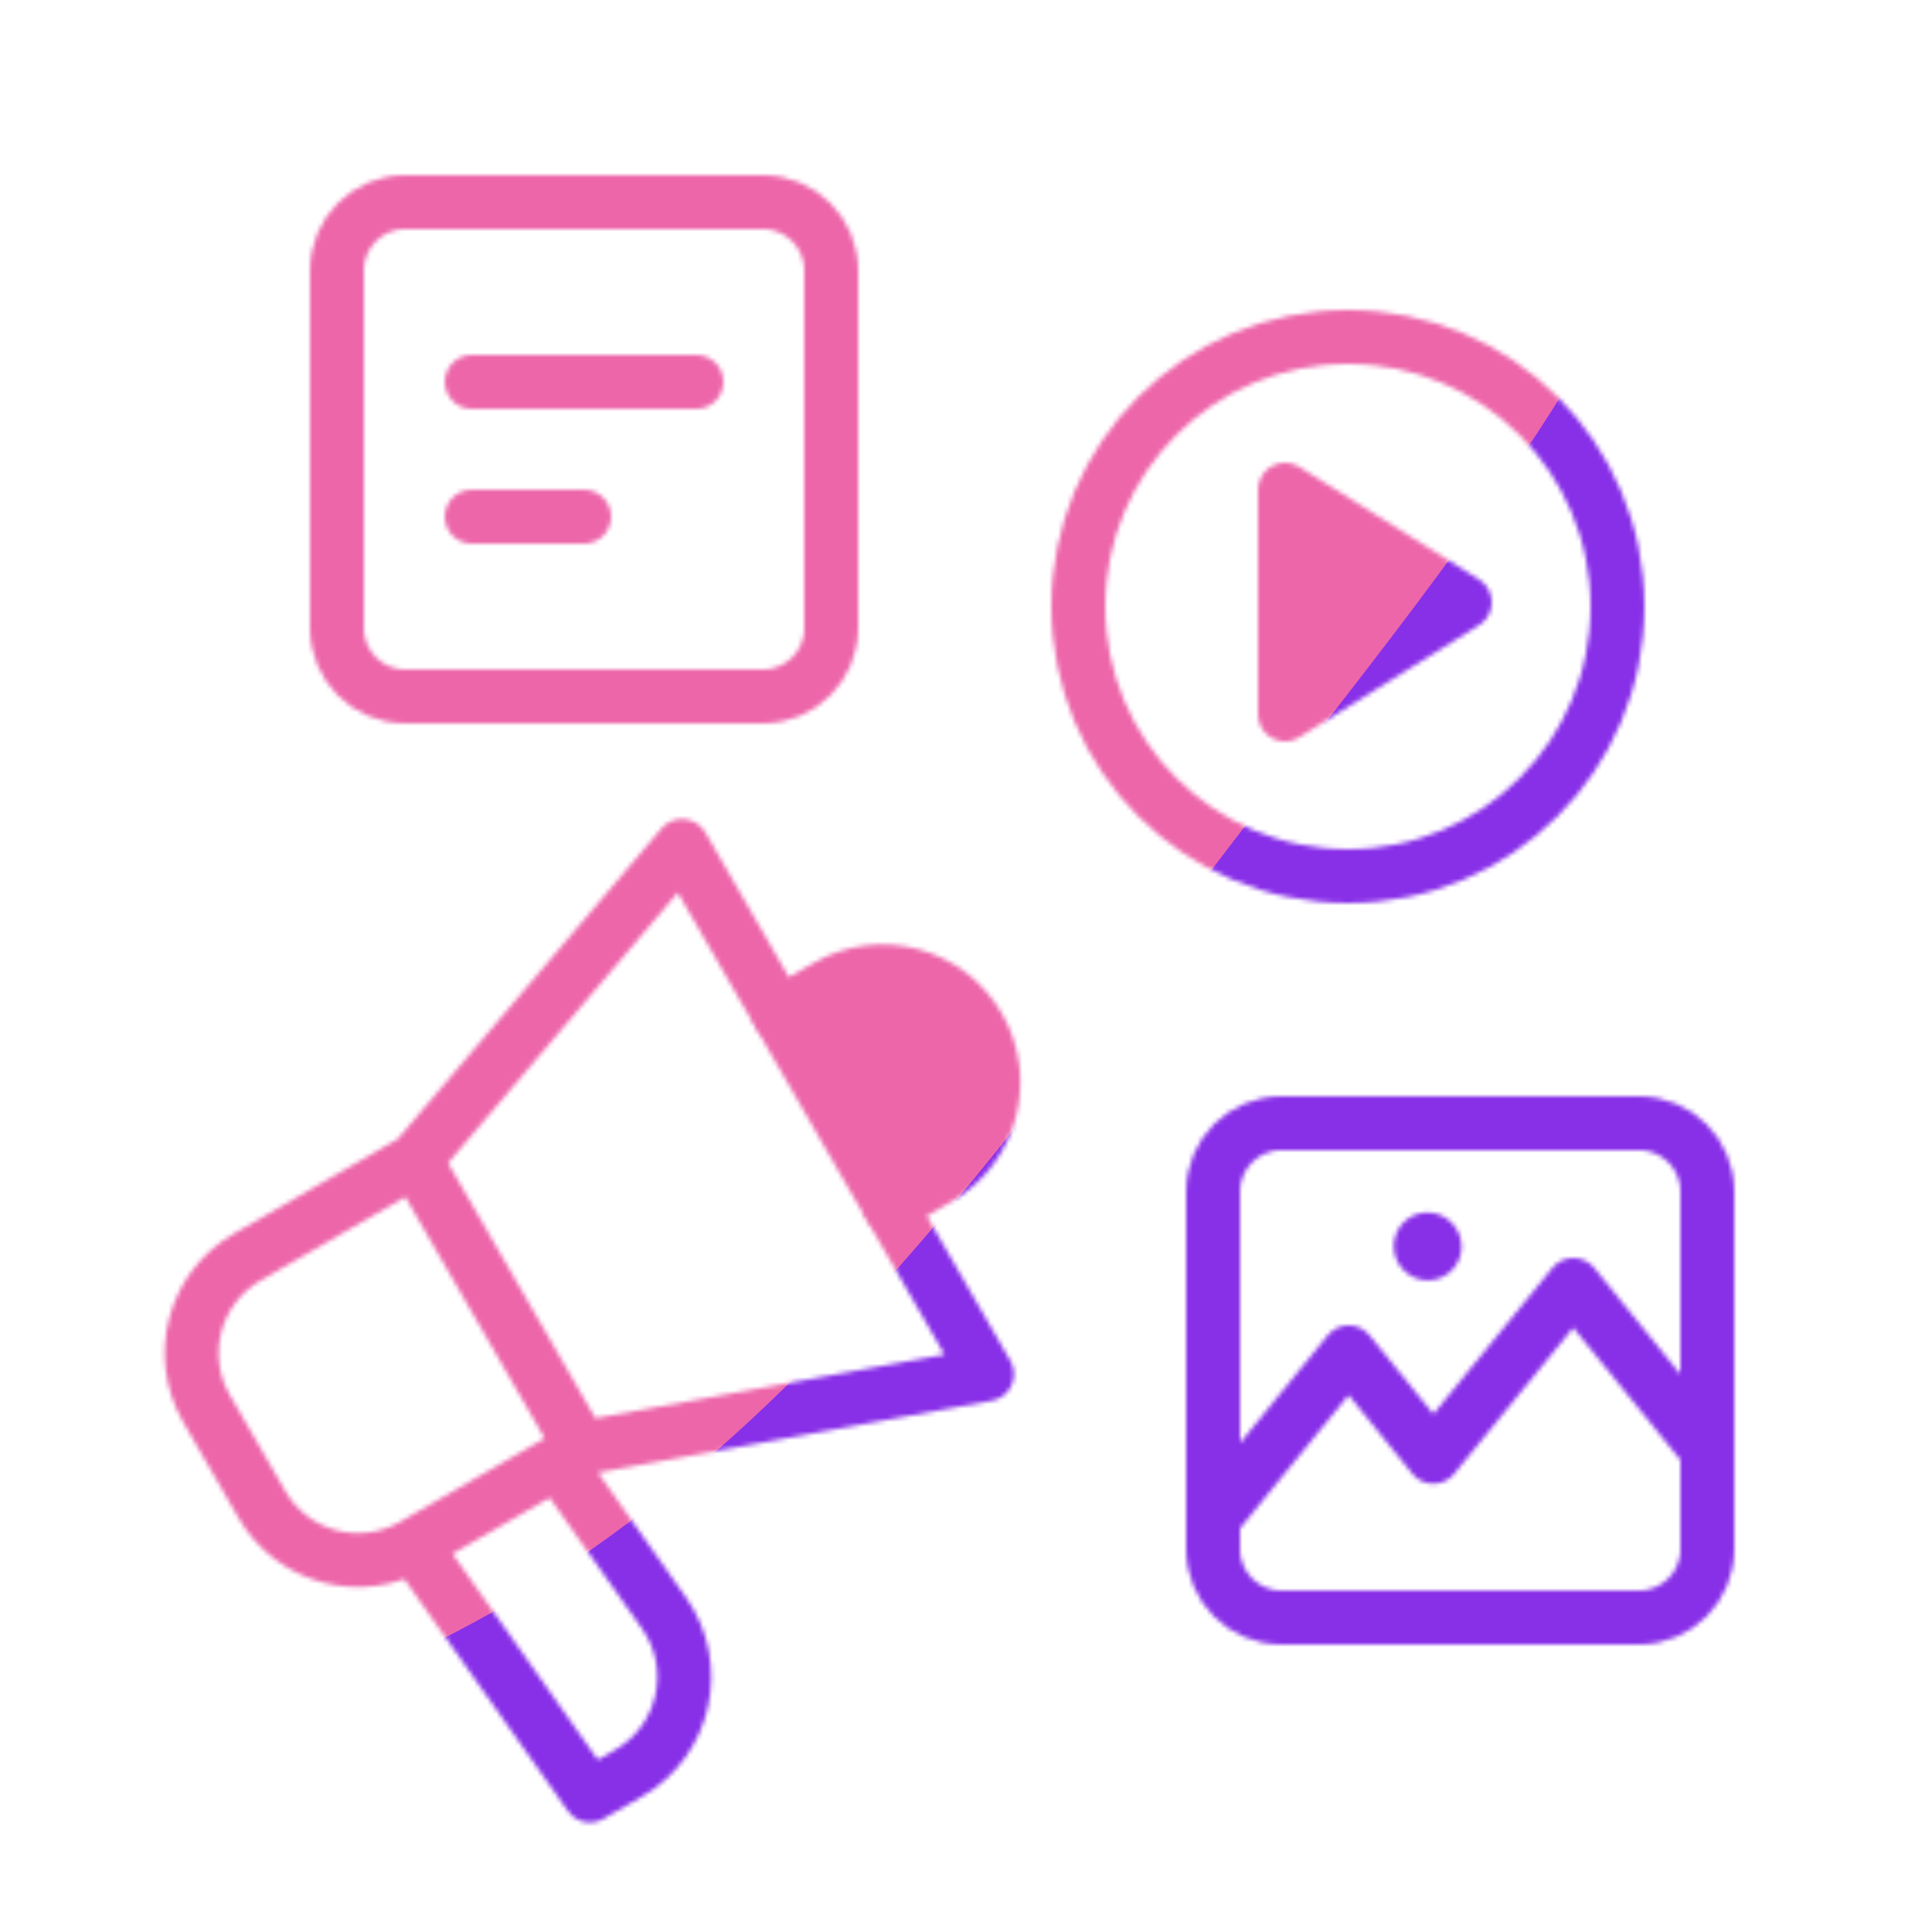 <svg xmlns="http://www.w3.org/2000/svg" xmlns:xlink="http://www.w3.org/1999/xlink" viewBox="0 0 430 430" width="430" height="430" preserveAspectRatio="xMidYMid meet" style="width: 100%; height: 100%; transform: translate3d(0px, 0px, 0px); content-visibility: visible;"><defs><clipPath id="__lottie_element_51"><rect width="430" height="430" x="0" y="0"/></clipPath><clipPath id="__lottie_element_53"><path d="M0,0 L430,0 L430,430 L0,430z"/></clipPath><filter id="__lottie_element_59" x="-100%" y="-100%" width="300%" height="300%"><feGaussianBlur result="filter_result_0" stdDeviation="52.5 52.5" edgeMode="wrap"/></filter><g id="__lottie_element_60"><g clip-path="url(#__lottie_element_61)" transform="matrix(1,0,0,1,0,0)" opacity="1" style="display: block;"><g transform="matrix(1,0,0,1,131.884,293.952)" opacity="1" style="display: block;"><g opacity="1" transform="matrix(1,0,0,1,0,0)"><path stroke-linecap="round" stroke-linejoin="round" fill-opacity="0" class="secondary" stroke="rgb(8,168,138)" stroke-opacity="1" stroke-width="12" d=" M-7.794,31.456 C-7.794,31.456 15.909,65.064 15.909,65.064 C24.274,76.924 20.649,93.405 8.08,100.662 C8.08,100.662 -0.576,105.66 -0.576,105.66 C-0.576,105.66 -39.855,49.967 -39.855,49.967 M-2.45,28.371 C-2.45,28.371 87.784,11.897 87.784,11.897 C87.784,11.897 19.913,-105.66 19.913,-105.66 C19.913,-105.66 -39.471,-35.751 -39.471,-35.751 M-76.876,-14.156 C-88.681,-7.341 -92.724,7.754 -85.909,19.559 C-85.909,19.559 -73.569,40.933 -73.569,40.933 C-66.754,52.738 -51.66,56.782 -39.855,49.967 C-39.855,49.967 -2.45,28.371 -2.45,28.371 C-2.45,28.371 -39.471,-35.751 -39.471,-35.751 C-39.471,-35.751 -76.876,-14.156 -76.876,-14.156z"/></g><g opacity="1" transform="matrix(1,0,0,1,0,0)"><path stroke-linecap="round" stroke-linejoin="round" fill-opacity="0" class="secondary" stroke="rgb(8,168,138)" stroke-opacity="1" stroke-width="12" d=" M66.189,-25.507 C66.189,-25.507 76.876,-31.677 76.876,-31.677 C88.681,-38.492 92.724,-53.586 85.909,-65.391 C79.094,-77.196 64,-81.24 52.195,-74.425 C52.195,-74.425 41.508,-68.255 41.508,-68.255"/><path fill="rgb(255,0,0)" fill-opacity="1" d=" M66.189,-25.507 C66.189,-25.507 76.876,-31.677 76.876,-31.677 C88.681,-38.492 92.724,-53.586 85.909,-65.391 C79.094,-77.196 64,-81.24 52.195,-74.425 C52.195,-74.425 41.508,-68.255 41.508,-68.255"/></g></g><g transform="matrix(1,0,0,1,300,135)" opacity="1" style="display: block;"><g opacity="1" transform="matrix(1,0,0,1,0,0)"><path stroke-linecap="round" stroke-linejoin="round" fill-opacity="0" class="secondary" stroke="rgb(8,168,138)" stroke-opacity="1" stroke-width="12" d=" M26,-0.935 C26,-0.935 -14,-26 -14,-26 C-14,-26 -14,24 -14,24 C-14,24 26,-0.935 26,-0.935z"/><path fill="rgb(255,0,0)" fill-opacity="1" d=" M26,-0.935 C26,-0.935 -14,-26 -14,-26 C-14,-26 -14,24 -14,24 C-14,24 26,-0.935 26,-0.935z"/></g><g opacity="1" transform="matrix(1,0,0,1,0,0)"><path stroke-linecap="round" stroke-linejoin="round" fill-opacity="0" class="primary" stroke="rgb(18,19,49)" stroke-opacity="1" stroke-width="12" d=" M60,0 C60,33.137 33.137,60 0,60 C-33.137,60 -60,33.137 -60,0 C-60,-33.137 -33.137,-60 0,-60 C33.137,-60 60,-33.137 60,0z"/></g></g><g transform="matrix(1,0,0,1,130,100)" opacity="1" style="display: block;"><g opacity="1" transform="matrix(1,0,0,1,0,0)"><path stroke-linecap="round" stroke-linejoin="round" fill-opacity="0" class="secondary" stroke="rgb(8,168,138)" stroke-opacity="1" stroke-width="12" d=" M-25,15 C-25,15 0,15 0,15 M-25,-15 C-25,-15 25,-15 25,-15"/></g><g opacity="1" transform="matrix(1,0,0,1,0,0)"><path stroke-linecap="round" stroke-linejoin="round" fill-opacity="0" class="primary" stroke="rgb(18,19,49)" stroke-opacity="1" stroke-width="12" d=" M-39.88,55 C-39.88,55 39.88,55 39.88,55 C48.196,55 55,48.196 55,39.88 C55,39.88 55,-39.88 55,-39.88 C55,-48.196 48.196,-55 39.88,-55 C39.88,-55 -39.88,-55 -39.88,-55 C-48.196,-55 -55,-48.196 -55,-39.88 C-55,-39.88 -55,39.88 -55,39.88 C-55,48.196 -48.196,55 -39.88,55z"/></g></g><g transform="matrix(1,0,0,1,317.5,277.5)" opacity="1" style="display: block;"><g opacity="1" transform="matrix(1,0,0,1,7.5,34.5)"><path stroke-linecap="round" stroke-linejoin="round" fill-opacity="0" class="secondary" stroke="rgb(8,168,138)" stroke-opacity="1" stroke-width="12" d=" M-55,26.017 C-55,26.017 -24.831,-11.017 -24.831,-11.017 C-24.831,-11.017 -5.99,12.232 -5.99,12.232 C-5.99,12.232 25.169,-26.017 25.169,-26.017 C25.169,-26.017 55,10.794 55,10.794"/></g><g opacity="1" transform="matrix(1,0,0,1,7.5,34.5)"><path stroke-linecap="round" stroke-linejoin="round" fill-opacity="0" class="secondary" stroke="rgb(8,168,138)" stroke-opacity="1" stroke-width="15" d=" M-7.295,-34.642 C-7.295,-34.642 -7.214,-34.538 -7.214,-34.538"/></g><g opacity="1" transform="matrix(1,0,0,1,7.5,27.5)"><path stroke-linecap="round" stroke-linejoin="round" fill-opacity="0" class="primary" stroke="rgb(18,19,49)" stroke-opacity="1" stroke-width="12" d=" M-39.88,55 C-39.88,55 39.88,55 39.88,55 C48.196,55 55,48.196 55,39.88 C55,39.88 55,-39.88 55,-39.88 C55,-48.196 48.196,-55 39.88,-55 C39.88,-55 -39.88,-55 -39.88,-55 C-48.196,-55 -55,-48.196 -55,-39.88 C-55,-39.88 -55,39.88 -55,39.88 C-55,48.196 -48.196,55 -39.88,55z"/></g></g></g></g><clipPath id="__lottie_element_61"><path d="M0,0 L430,0 L430,430 L0,430z"/></clipPath><mask id="__lottie_element_60_1" mask-type="alpha"><use xmlns:ns1="http://www.w3.org/1999/xlink" ns1:href="#__lottie_element_60"/></mask></defs><g clip-path="url(#__lottie_element_51)"><g clip-path="url(#__lottie_element_53)" transform="matrix(1,0,0,1,0,0)" opacity="1" style="display: block;"><g mask="url(#__lottie_element_60_1)" style="display: block;"><g filter="url(#__lottie_element_59)" transform="matrix(-0.167,-2.394,2.394,-0.167,271.941,220.46)" opacity="1"><g class="design" opacity="1" transform="matrix(1,0,0,1,0,0)"><path class="primary" fill="rgb(136,47,232)" fill-opacity="1" d=" M0,-250 C137.975,-250 250,-137.975 250,0 C250,137.975 137.975,250 0,250 C-137.975,250 -250,137.975 -250,0 C-250,-137.975 -137.975,-250 0,-250z"/></g><g class="design" opacity="1" transform="matrix(1,0,0,1,113.242,-118.884)"><path class="secondary" fill="rgb(237,102,170)" fill-opacity="1" d=" M0,-176.5 C97.478,-176.5 176.5,-97.478 176.5,0 C176.5,97.478 97.478,176.5 0,176.5 C-43.948,176.5 -74.396,142.443 -105.29,115.869 C-142.921,83.5 -176.5,53.531 -176.5,0 C-176.5,-97.478 -97.478,-176.5 0,-176.5z"/></g></g></g></g></g></svg>